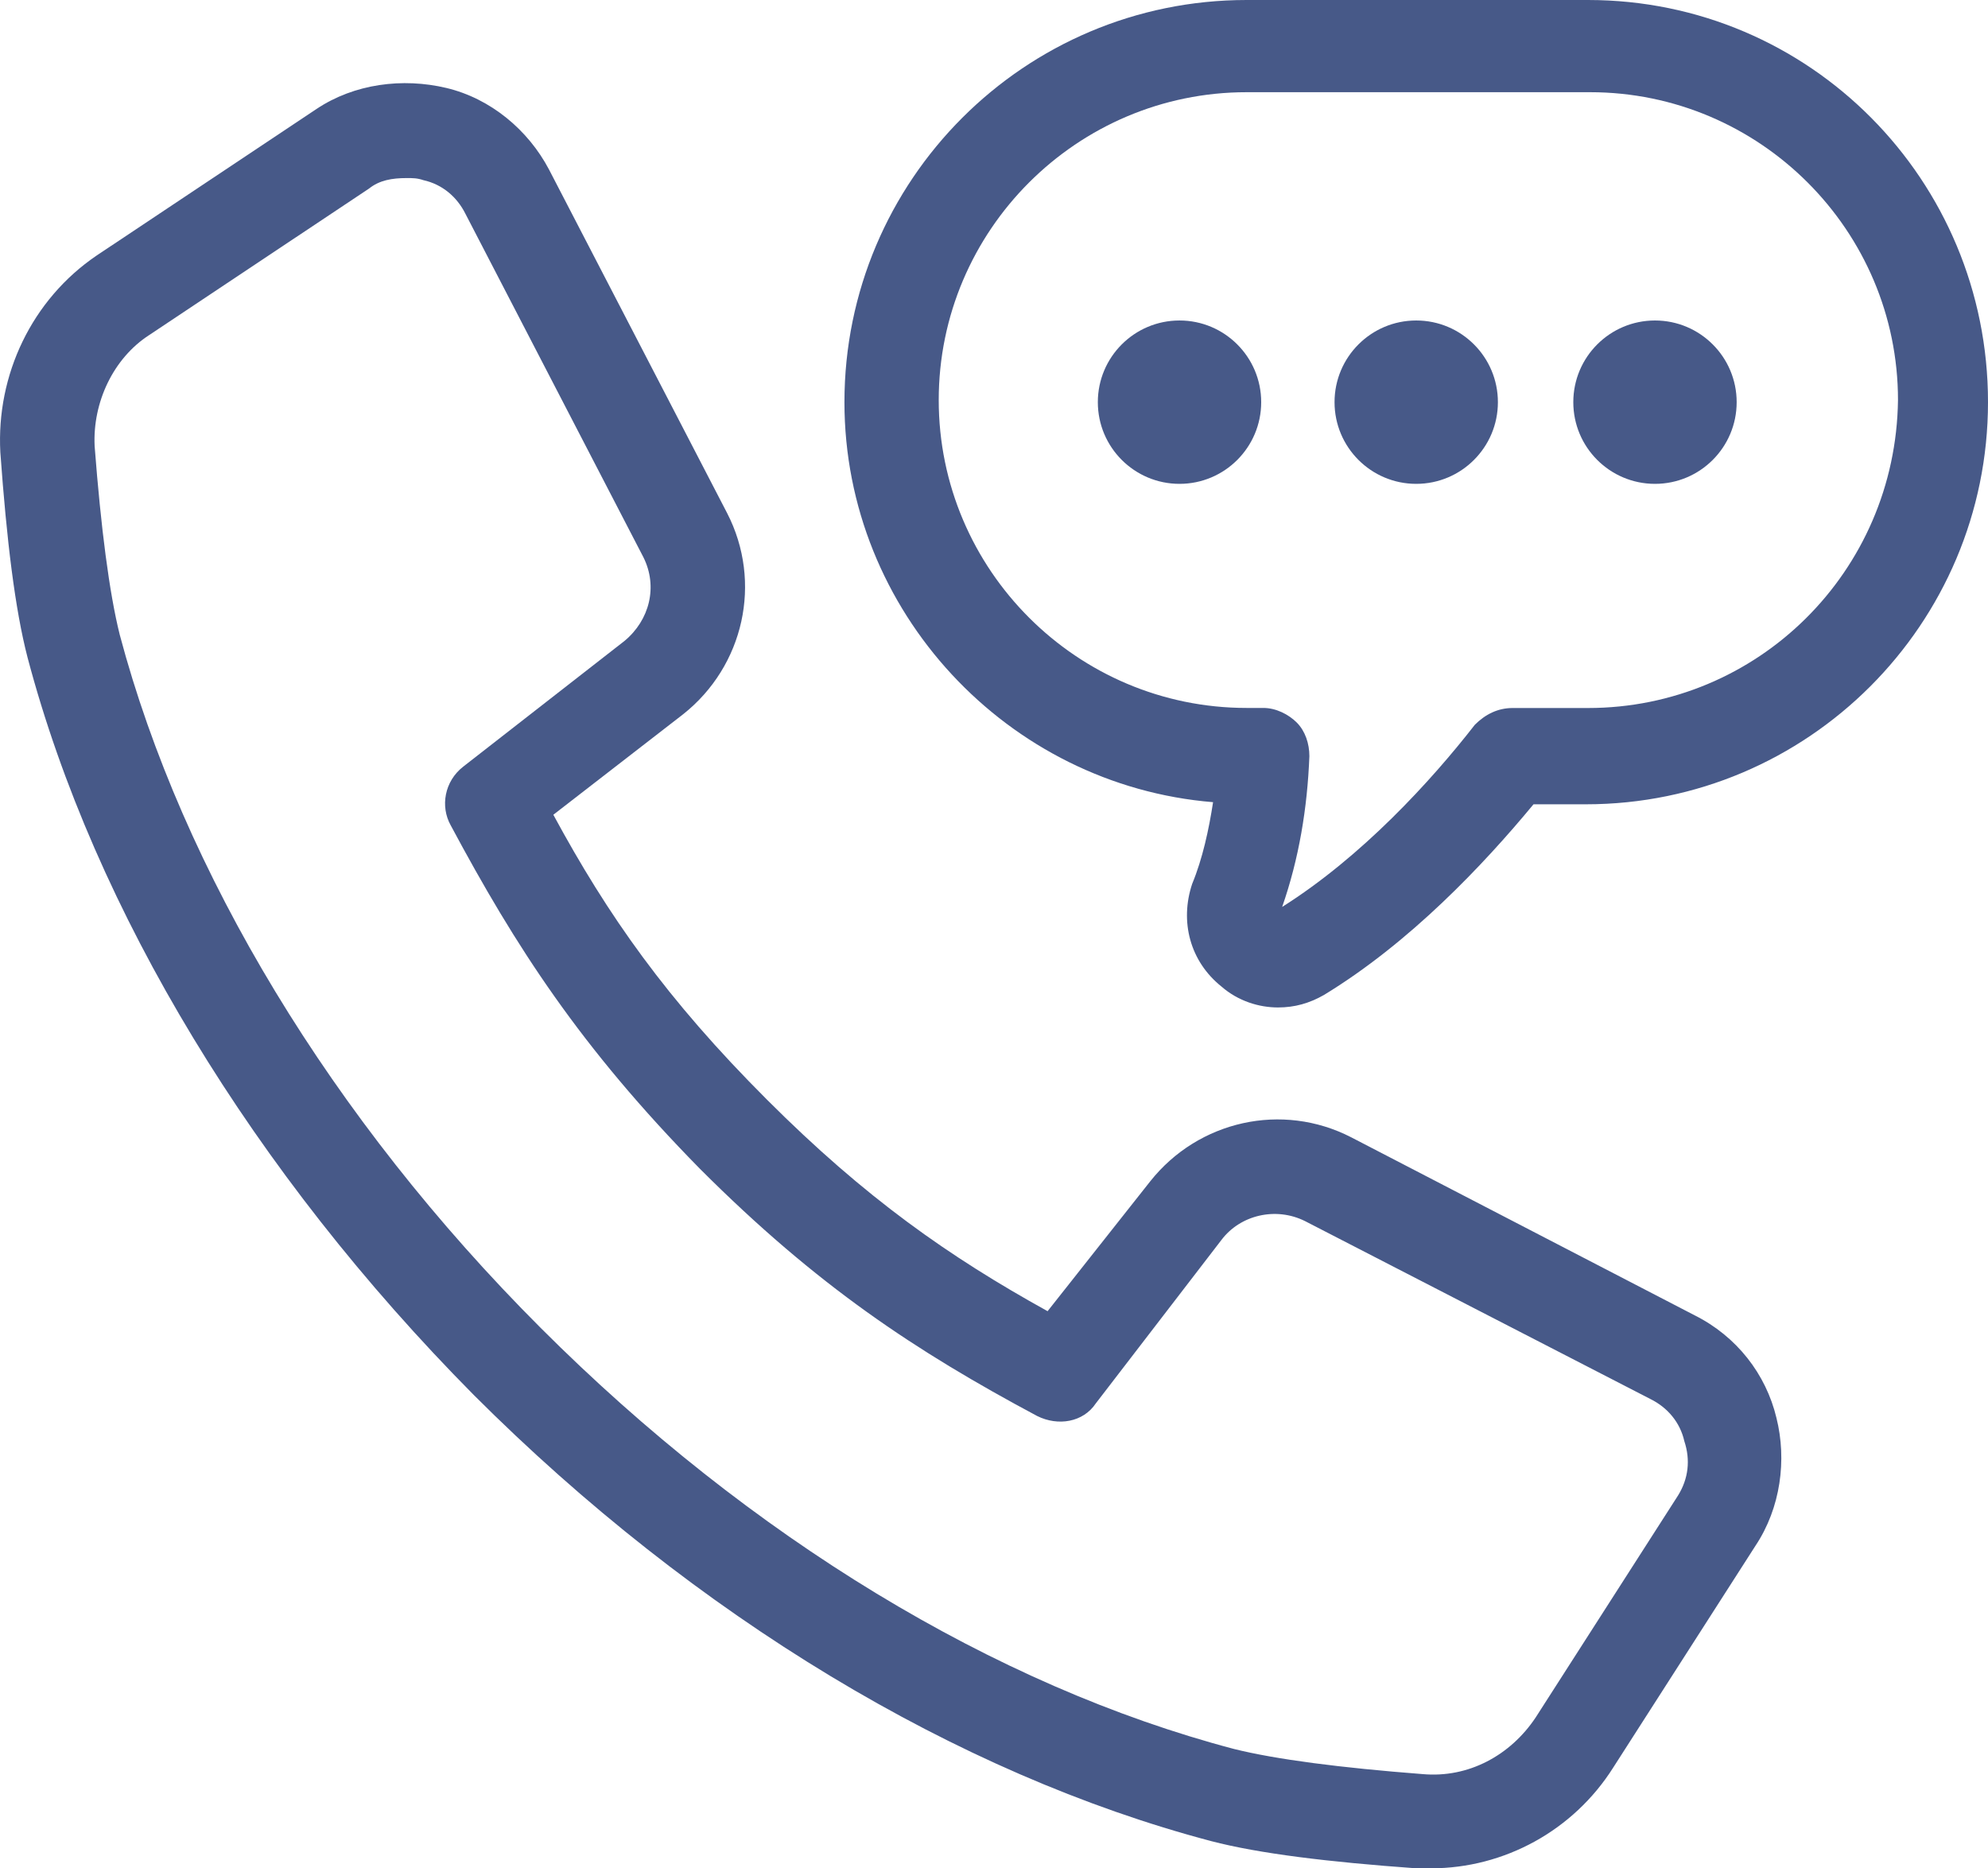 <?xml version="1.0" encoding="utf-8"?>
<!-- Generator: Adobe Illustrator 15.0.0, SVG Export Plug-In . SVG Version: 6.00 Build 0)  -->
<!DOCTYPE svg PUBLIC "-//W3C//DTD SVG 1.1//EN" "http://www.w3.org/Graphics/SVG/1.1/DTD/svg11.dtd">
<svg version="1.1" id="Layer_1" xmlns="http://www.w3.org/2000/svg" xmlns:xlink="http://www.w3.org/1999/xlink" x="0px" y="0px"
	 width="58.001px" height="54.508px" viewBox="268.294 393.691 58.001 54.508"
	 enable-background="new 268.294 393.691 58.001 54.508" xml:space="preserve">
<g>
	<path fill="#475988" d="M317.739,432.066L317.739,432.066l-10.021-5.194c-2.017-1.038-4.459-0.488-5.866,1.284l-2.994,3.788
		c-2.871-1.589-5.316-3.3-8.188-6.172c-2.934-2.933-4.644-5.377-6.232-8.311l3.788-2.933c1.772-1.405,2.321-3.849,1.283-5.866
		l-5.195-10.021c-0.61-1.161-1.71-2.077-2.994-2.383c-1.283-0.305-2.688-0.123-3.788,0.61l-6.416,4.276
		c-1.894,1.285-2.934,3.483-2.812,5.745c0.185,2.566,0.429,4.583,0.795,5.988c1.956,7.394,6.6,15.032,13.016,21.51
		c6.478,6.478,14.116,11.061,21.51,13.016c1.405,0.366,3.423,0.611,5.989,0.795c0.122,0,0.305,0,0.428,0
		c2.138,0,4.155-1.101,5.316-2.935l4.154-6.477c0.734-1.101,0.918-2.506,0.611-3.728
		C319.817,433.778,318.961,432.678,317.739,432.066z M317.251,437.322l-4.155,6.478c-0.733,1.099-1.955,1.771-3.3,1.649
		c-2.384-0.184-4.278-0.428-5.5-0.733c-6.966-1.835-14.116-6.172-20.226-12.283c-6.111-6.111-10.449-13.322-12.283-20.226
		c-0.305-1.223-0.549-3.118-0.732-5.501c-0.062-1.282,0.55-2.565,1.589-3.238l6.417-4.276c0.305-0.244,0.671-0.306,1.1-0.306
		c0.183,0,0.306,0,0.489,0.062c0.549,0.122,0.977,0.488,1.222,0.978l5.193,10.021c0.428,0.855,0.184,1.833-0.551,2.443l-4.705,3.667
		c-0.549,0.428-0.673,1.161-0.366,1.711c1.895,3.543,3.789,6.478,7.271,10.021c3.422,3.424,6.294,5.317,9.838,7.212
		c0.611,0.306,1.345,0.184,1.712-0.366l3.665-4.768c0.551-0.732,1.589-0.977,2.444-0.549l10.083,5.194
		c0.489,0.245,0.855,0.673,0.979,1.223C317.618,436.283,317.555,436.833,317.251,437.322z"/>
	<path fill="#475988" d="M314.624,393.691h-9.96c-6.478,0-11.733,5.256-11.733,11.732c0,6.11,4.767,11.183,10.755,11.671
		c-0.122,0.795-0.306,1.65-0.61,2.384c-0.367,1.1-0.062,2.261,0.854,2.994c0.489,0.428,1.101,0.611,1.65,0.611
		c0.489,0,0.917-0.122,1.344-0.366c2.506-1.527,4.644-3.788,6.111-5.561h1.527c6.478,0,11.733-5.256,11.733-11.733
		C326.295,398.947,321.1,393.691,314.624,393.691z M314.624,414.347h-2.199c-0.43,0-0.795,0.183-1.101,0.488
		c-1.283,1.649-3.3,3.85-5.622,5.315c0.489-1.405,0.734-2.872,0.794-4.398c0-0.367-0.122-0.733-0.366-0.979
		c-0.244-0.244-0.611-0.428-0.977-0.428h-0.488c-4.95,0-8.983-4.032-8.983-8.982s4.033-8.982,8.983-8.982h10.021
		c4.949,0,8.983,4.032,8.983,8.982C323.605,410.374,319.573,414.347,314.624,414.347z"/>
	<circle fill="#475988" cx="302.707" cy="405.424" r="2.383"/>
	<circle fill="#475988" cx="309.613" cy="405.424" r="2.383"/>
	<circle fill="#475988" cx="316.579" cy="405.424" r="2.383"/>
</g>
</svg>
